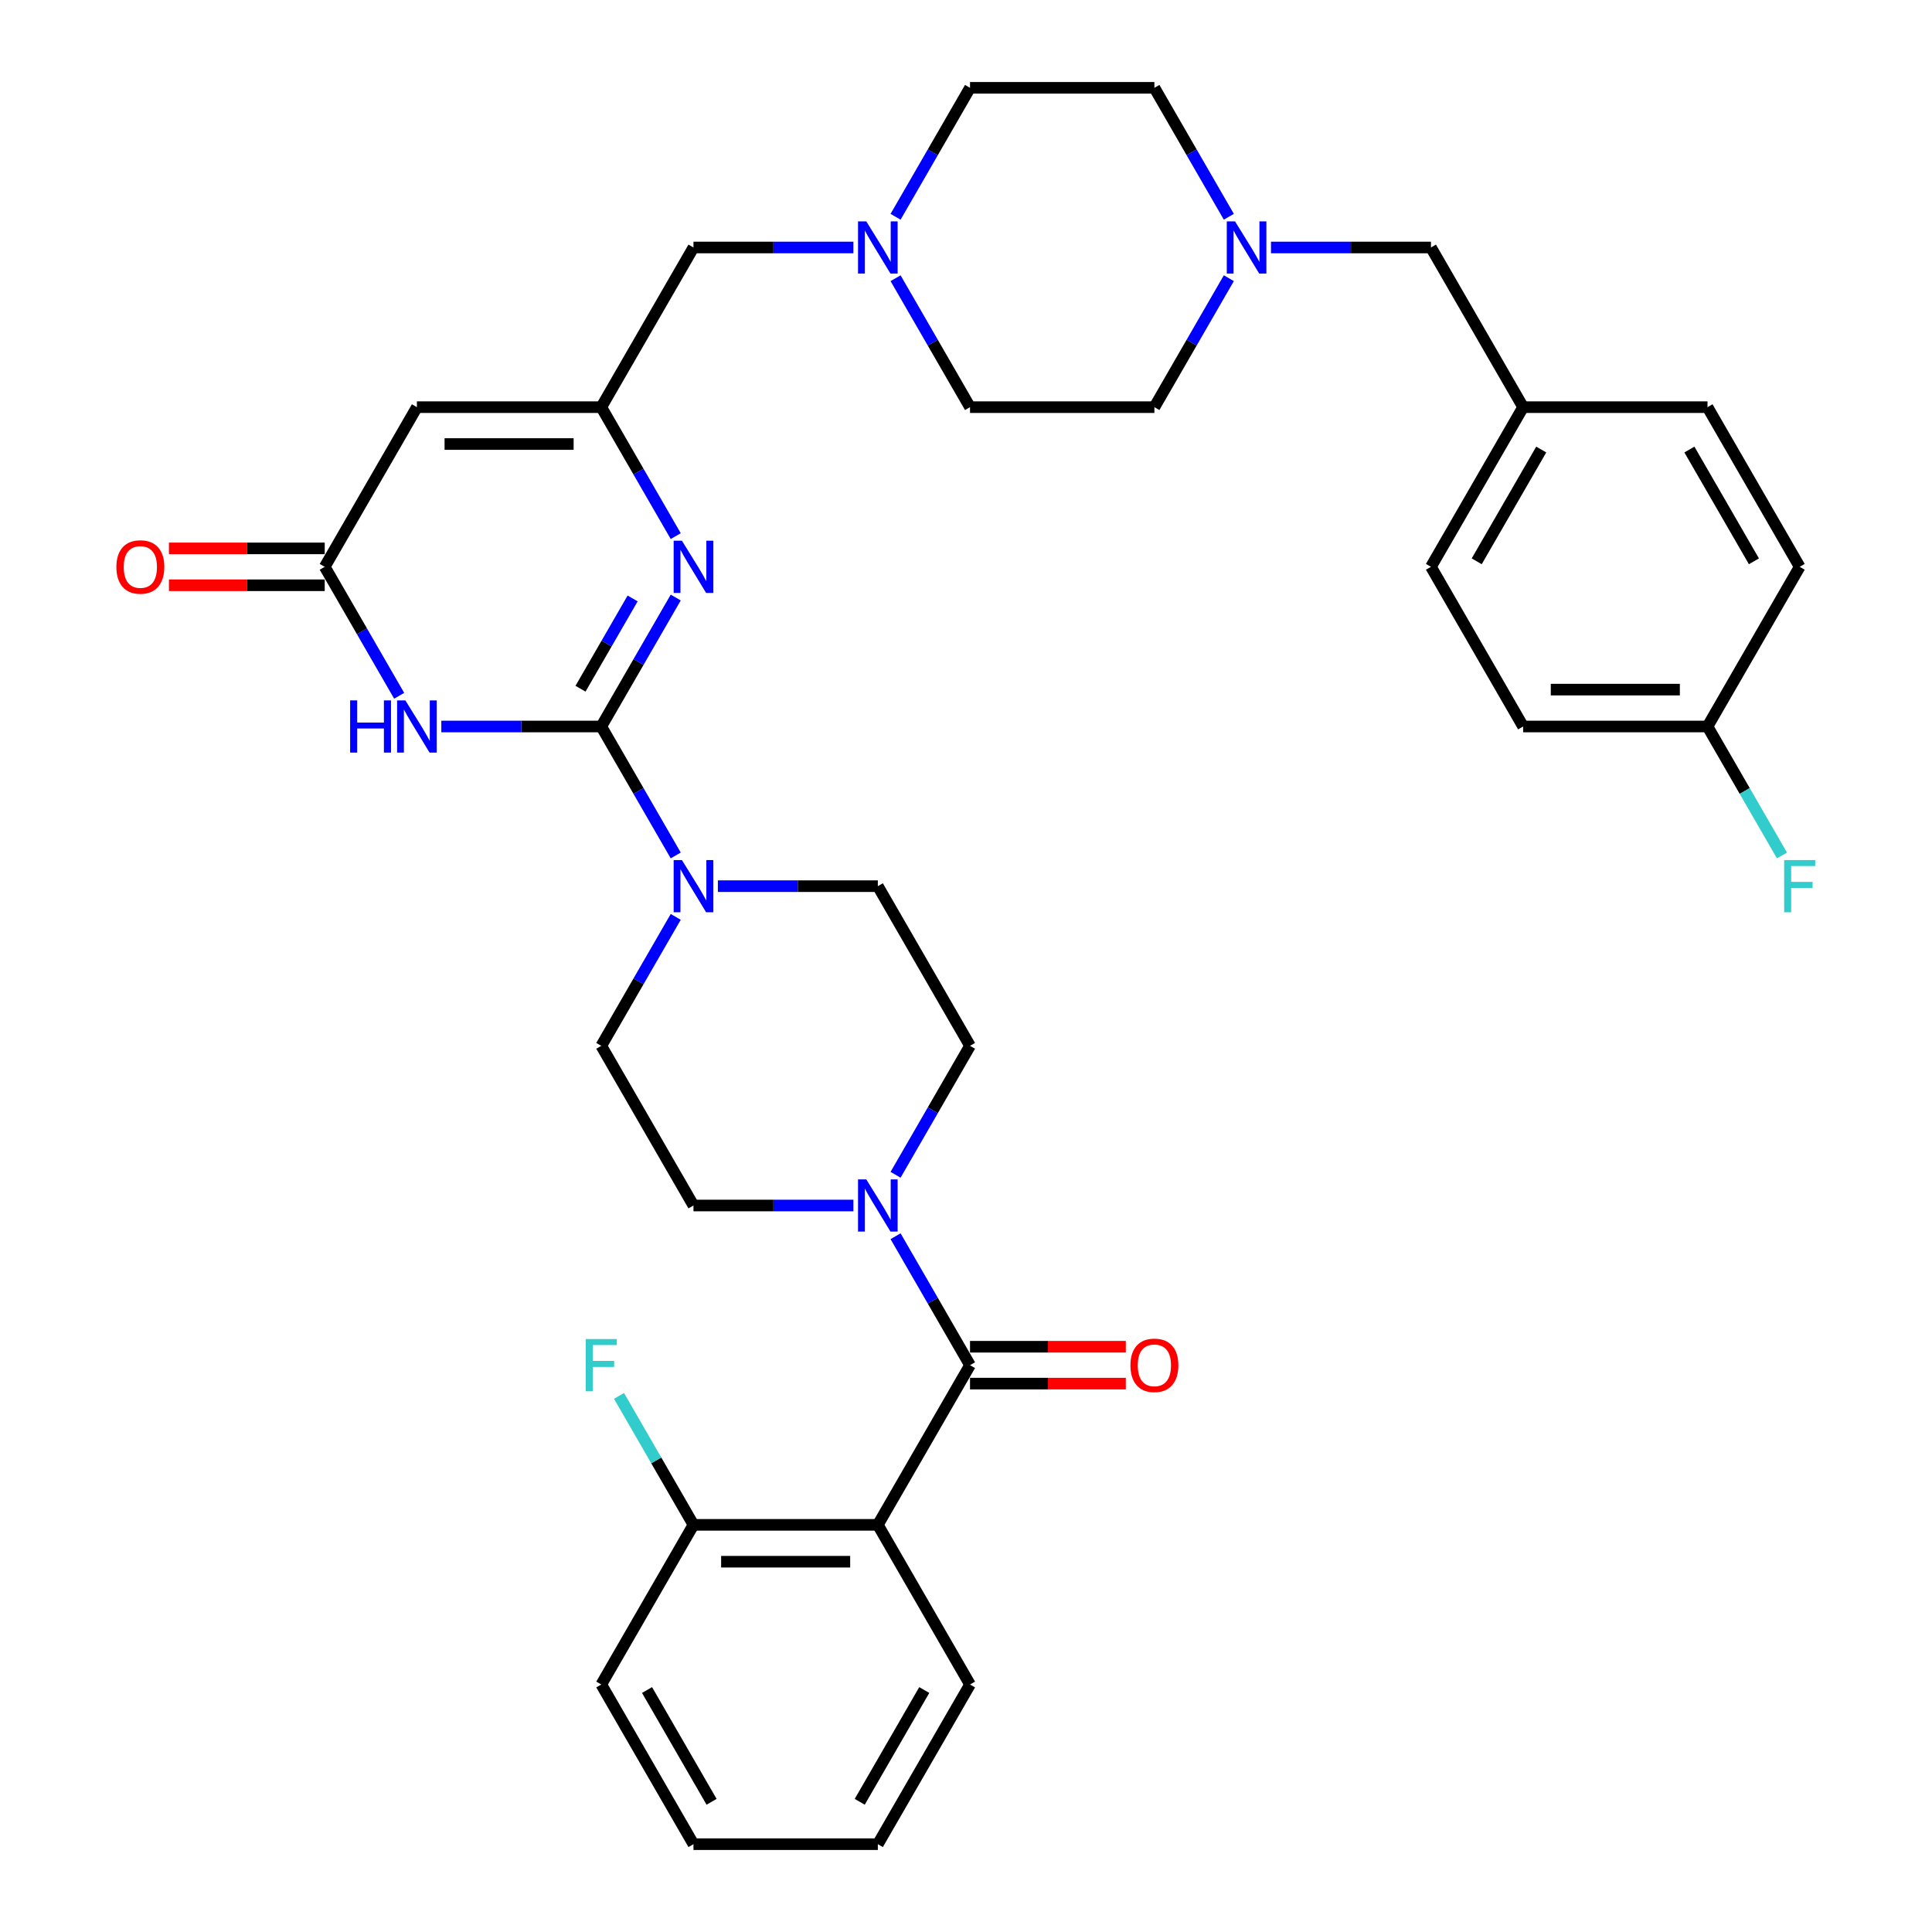 <?xml version='1.0' encoding='iso-8859-1'?>
<svg version='1.1' baseProfile='full'
              xmlns='http://www.w3.org/2000/svg'
                      xmlns:rdkit='http://www.rdkit.org/xml'
                      xmlns:xlink='http://www.w3.org/1999/xlink'
                  xml:space='preserve'
width='1000px' height='1000px' viewBox='0 0 1000 1000'>
<!-- END OF HEADER -->
<rect style='opacity:1.0;fill:#FFFFFF;stroke:none' width='1000' height='1000' x='0' y='0'> </rect>
<path class='bond-0' d='M 502.082,541.322 L 482.814,574.695' style='fill:none;fill-rule:evenodd;stroke:#000000;stroke-width:6px;stroke-linecap:butt;stroke-linejoin:miter;stroke-opacity:1' />
<path class='bond-0' d='M 482.814,574.695 L 463.546,608.068' style='fill:none;fill-rule:evenodd;stroke:#0000FF;stroke-width:6px;stroke-linecap:butt;stroke-linejoin:miter;stroke-opacity:1' />
<path class='bond-1' d='M 502.082,541.322 L 454.367,458.678' style='fill:none;fill-rule:evenodd;stroke:#000000;stroke-width:6px;stroke-linecap:butt;stroke-linejoin:miter;stroke-opacity:1' />
<path class='bond-2' d='M 441.732,623.967 L 400.335,623.967' style='fill:none;fill-rule:evenodd;stroke:#0000FF;stroke-width:6px;stroke-linecap:butt;stroke-linejoin:miter;stroke-opacity:1' />
<path class='bond-2' d='M 400.335,623.967 L 358.937,623.967' style='fill:none;fill-rule:evenodd;stroke:#000000;stroke-width:6px;stroke-linecap:butt;stroke-linejoin:miter;stroke-opacity:1' />
<path class='bond-3' d='M 463.546,639.866 L 482.814,673.239' style='fill:none;fill-rule:evenodd;stroke:#0000FF;stroke-width:6px;stroke-linecap:butt;stroke-linejoin:miter;stroke-opacity:1' />
<path class='bond-3' d='M 482.814,673.239 L 502.082,706.612' style='fill:none;fill-rule:evenodd;stroke:#000000;stroke-width:6px;stroke-linecap:butt;stroke-linejoin:miter;stroke-opacity:1' />
<path class='bond-4' d='M 358.937,623.967 L 311.222,541.322' style='fill:none;fill-rule:evenodd;stroke:#000000;stroke-width:6px;stroke-linecap:butt;stroke-linejoin:miter;stroke-opacity:1' />
<path class='bond-5' d='M 502.082,716.155 L 542.401,716.155' style='fill:none;fill-rule:evenodd;stroke:#000000;stroke-width:6px;stroke-linecap:butt;stroke-linejoin:miter;stroke-opacity:1' />
<path class='bond-5' d='M 542.401,716.155 L 582.72,716.155' style='fill:none;fill-rule:evenodd;stroke:#FF0000;stroke-width:6px;stroke-linecap:butt;stroke-linejoin:miter;stroke-opacity:1' />
<path class='bond-5' d='M 502.082,697.069 L 542.401,697.069' style='fill:none;fill-rule:evenodd;stroke:#000000;stroke-width:6px;stroke-linecap:butt;stroke-linejoin:miter;stroke-opacity:1' />
<path class='bond-5' d='M 542.401,697.069 L 582.72,697.069' style='fill:none;fill-rule:evenodd;stroke:#FF0000;stroke-width:6px;stroke-linecap:butt;stroke-linejoin:miter;stroke-opacity:1' />
<path class='bond-6' d='M 502.082,706.612 L 454.367,789.256' style='fill:none;fill-rule:evenodd;stroke:#000000;stroke-width:6px;stroke-linecap:butt;stroke-linejoin:miter;stroke-opacity:1' />
<path class='bond-7' d='M 454.367,789.256 L 358.937,789.256' style='fill:none;fill-rule:evenodd;stroke:#000000;stroke-width:6px;stroke-linecap:butt;stroke-linejoin:miter;stroke-opacity:1' />
<path class='bond-7' d='M 440.052,808.342 L 373.252,808.342' style='fill:none;fill-rule:evenodd;stroke:#000000;stroke-width:6px;stroke-linecap:butt;stroke-linejoin:miter;stroke-opacity:1' />
<path class='bond-8' d='M 454.367,789.256 L 502.082,871.901' style='fill:none;fill-rule:evenodd;stroke:#000000;stroke-width:6px;stroke-linecap:butt;stroke-linejoin:miter;stroke-opacity:1' />
<path class='bond-9' d='M 358.937,789.256 L 339.669,755.883' style='fill:none;fill-rule:evenodd;stroke:#000000;stroke-width:6px;stroke-linecap:butt;stroke-linejoin:miter;stroke-opacity:1' />
<path class='bond-9' d='M 339.669,755.883 L 320.401,722.51' style='fill:none;fill-rule:evenodd;stroke:#33CCCC;stroke-width:6px;stroke-linecap:butt;stroke-linejoin:miter;stroke-opacity:1' />
<path class='bond-10' d='M 358.937,789.256 L 311.222,871.901' style='fill:none;fill-rule:evenodd;stroke:#000000;stroke-width:6px;stroke-linecap:butt;stroke-linejoin:miter;stroke-opacity:1' />
<path class='bond-11' d='M 215.792,210.744 L 311.222,210.744' style='fill:none;fill-rule:evenodd;stroke:#000000;stroke-width:6px;stroke-linecap:butt;stroke-linejoin:miter;stroke-opacity:1' />
<path class='bond-11' d='M 230.107,229.83 L 296.908,229.83' style='fill:none;fill-rule:evenodd;stroke:#000000;stroke-width:6px;stroke-linecap:butt;stroke-linejoin:miter;stroke-opacity:1' />
<path class='bond-12' d='M 215.792,210.744 L 168.078,293.388' style='fill:none;fill-rule:evenodd;stroke:#000000;stroke-width:6px;stroke-linecap:butt;stroke-linejoin:miter;stroke-opacity:1' />
<path class='bond-13' d='M 311.222,210.744 L 330.49,244.117' style='fill:none;fill-rule:evenodd;stroke:#000000;stroke-width:6px;stroke-linecap:butt;stroke-linejoin:miter;stroke-opacity:1' />
<path class='bond-13' d='M 330.49,244.117 L 349.758,277.49' style='fill:none;fill-rule:evenodd;stroke:#0000FF;stroke-width:6px;stroke-linecap:butt;stroke-linejoin:miter;stroke-opacity:1' />
<path class='bond-14' d='M 311.222,210.744 L 358.937,128.099' style='fill:none;fill-rule:evenodd;stroke:#000000;stroke-width:6px;stroke-linecap:butt;stroke-linejoin:miter;stroke-opacity:1' />
<path class='bond-15' d='M 349.758,309.287 L 330.49,342.66' style='fill:none;fill-rule:evenodd;stroke:#0000FF;stroke-width:6px;stroke-linecap:butt;stroke-linejoin:miter;stroke-opacity:1' />
<path class='bond-15' d='M 330.49,342.66 L 311.222,376.033' style='fill:none;fill-rule:evenodd;stroke:#000000;stroke-width:6px;stroke-linecap:butt;stroke-linejoin:miter;stroke-opacity:1' />
<path class='bond-15' d='M 327.449,309.756 L 313.961,333.117' style='fill:none;fill-rule:evenodd;stroke:#0000FF;stroke-width:6px;stroke-linecap:butt;stroke-linejoin:miter;stroke-opacity:1' />
<path class='bond-15' d='M 313.961,333.117 L 300.474,356.478' style='fill:none;fill-rule:evenodd;stroke:#000000;stroke-width:6px;stroke-linecap:butt;stroke-linejoin:miter;stroke-opacity:1' />
<path class='bond-16' d='M 311.222,376.033 L 269.825,376.033' style='fill:none;fill-rule:evenodd;stroke:#000000;stroke-width:6px;stroke-linecap:butt;stroke-linejoin:miter;stroke-opacity:1' />
<path class='bond-16' d='M 269.825,376.033 L 228.427,376.033' style='fill:none;fill-rule:evenodd;stroke:#0000FF;stroke-width:6px;stroke-linecap:butt;stroke-linejoin:miter;stroke-opacity:1' />
<path class='bond-17' d='M 311.222,376.033 L 330.49,409.406' style='fill:none;fill-rule:evenodd;stroke:#000000;stroke-width:6px;stroke-linecap:butt;stroke-linejoin:miter;stroke-opacity:1' />
<path class='bond-17' d='M 330.49,409.406 L 349.758,442.779' style='fill:none;fill-rule:evenodd;stroke:#0000FF;stroke-width:6px;stroke-linecap:butt;stroke-linejoin:miter;stroke-opacity:1' />
<path class='bond-18' d='M 206.613,360.134 L 187.345,326.761' style='fill:none;fill-rule:evenodd;stroke:#0000FF;stroke-width:6px;stroke-linecap:butt;stroke-linejoin:miter;stroke-opacity:1' />
<path class='bond-18' d='M 187.345,326.761 L 168.078,293.388' style='fill:none;fill-rule:evenodd;stroke:#000000;stroke-width:6px;stroke-linecap:butt;stroke-linejoin:miter;stroke-opacity:1' />
<path class='bond-19' d='M 168.078,283.845 L 127.758,283.845' style='fill:none;fill-rule:evenodd;stroke:#000000;stroke-width:6px;stroke-linecap:butt;stroke-linejoin:miter;stroke-opacity:1' />
<path class='bond-19' d='M 127.758,283.845 L 87.439,283.845' style='fill:none;fill-rule:evenodd;stroke:#FF0000;stroke-width:6px;stroke-linecap:butt;stroke-linejoin:miter;stroke-opacity:1' />
<path class='bond-19' d='M 168.078,302.931 L 127.758,302.931' style='fill:none;fill-rule:evenodd;stroke:#000000;stroke-width:6px;stroke-linecap:butt;stroke-linejoin:miter;stroke-opacity:1' />
<path class='bond-19' d='M 127.758,302.931 L 87.439,302.931' style='fill:none;fill-rule:evenodd;stroke:#FF0000;stroke-width:6px;stroke-linecap:butt;stroke-linejoin:miter;stroke-opacity:1' />
<path class='bond-20' d='M 349.758,474.576 L 330.49,507.949' style='fill:none;fill-rule:evenodd;stroke:#0000FF;stroke-width:6px;stroke-linecap:butt;stroke-linejoin:miter;stroke-opacity:1' />
<path class='bond-20' d='M 330.49,507.949 L 311.222,541.322' style='fill:none;fill-rule:evenodd;stroke:#000000;stroke-width:6px;stroke-linecap:butt;stroke-linejoin:miter;stroke-opacity:1' />
<path class='bond-21' d='M 371.572,458.678 L 412.969,458.678' style='fill:none;fill-rule:evenodd;stroke:#0000FF;stroke-width:6px;stroke-linecap:butt;stroke-linejoin:miter;stroke-opacity:1' />
<path class='bond-21' d='M 412.969,458.678 L 454.367,458.678' style='fill:none;fill-rule:evenodd;stroke:#000000;stroke-width:6px;stroke-linecap:butt;stroke-linejoin:miter;stroke-opacity:1' />
<path class='bond-22' d='M 358.937,128.099 L 400.335,128.099' style='fill:none;fill-rule:evenodd;stroke:#000000;stroke-width:6px;stroke-linecap:butt;stroke-linejoin:miter;stroke-opacity:1' />
<path class='bond-22' d='M 400.335,128.099 L 441.732,128.099' style='fill:none;fill-rule:evenodd;stroke:#0000FF;stroke-width:6px;stroke-linecap:butt;stroke-linejoin:miter;stroke-opacity:1' />
<path class='bond-23' d='M 463.546,143.998 L 482.814,177.371' style='fill:none;fill-rule:evenodd;stroke:#0000FF;stroke-width:6px;stroke-linecap:butt;stroke-linejoin:miter;stroke-opacity:1' />
<path class='bond-23' d='M 482.814,177.371 L 502.082,210.744' style='fill:none;fill-rule:evenodd;stroke:#000000;stroke-width:6px;stroke-linecap:butt;stroke-linejoin:miter;stroke-opacity:1' />
<path class='bond-24' d='M 463.546,112.201 L 482.814,78.828' style='fill:none;fill-rule:evenodd;stroke:#0000FF;stroke-width:6px;stroke-linecap:butt;stroke-linejoin:miter;stroke-opacity:1' />
<path class='bond-24' d='M 482.814,78.828 L 502.082,45.455' style='fill:none;fill-rule:evenodd;stroke:#000000;stroke-width:6px;stroke-linecap:butt;stroke-linejoin:miter;stroke-opacity:1' />
<path class='bond-25' d='M 597.512,45.455 L 616.78,78.828' style='fill:none;fill-rule:evenodd;stroke:#000000;stroke-width:6px;stroke-linecap:butt;stroke-linejoin:miter;stroke-opacity:1' />
<path class='bond-25' d='M 616.78,78.828 L 636.047,112.201' style='fill:none;fill-rule:evenodd;stroke:#0000FF;stroke-width:6px;stroke-linecap:butt;stroke-linejoin:miter;stroke-opacity:1' />
<path class='bond-26' d='M 597.512,45.455 L 502.082,45.455' style='fill:none;fill-rule:evenodd;stroke:#000000;stroke-width:6px;stroke-linecap:butt;stroke-linejoin:miter;stroke-opacity:1' />
<path class='bond-27' d='M 636.047,143.998 L 616.78,177.371' style='fill:none;fill-rule:evenodd;stroke:#0000FF;stroke-width:6px;stroke-linecap:butt;stroke-linejoin:miter;stroke-opacity:1' />
<path class='bond-27' d='M 616.78,177.371 L 597.512,210.744' style='fill:none;fill-rule:evenodd;stroke:#000000;stroke-width:6px;stroke-linecap:butt;stroke-linejoin:miter;stroke-opacity:1' />
<path class='bond-28' d='M 657.861,128.099 L 699.259,128.099' style='fill:none;fill-rule:evenodd;stroke:#0000FF;stroke-width:6px;stroke-linecap:butt;stroke-linejoin:miter;stroke-opacity:1' />
<path class='bond-28' d='M 699.259,128.099 L 740.656,128.099' style='fill:none;fill-rule:evenodd;stroke:#000000;stroke-width:6px;stroke-linecap:butt;stroke-linejoin:miter;stroke-opacity:1' />
<path class='bond-29' d='M 597.512,210.744 L 502.082,210.744' style='fill:none;fill-rule:evenodd;stroke:#000000;stroke-width:6px;stroke-linecap:butt;stroke-linejoin:miter;stroke-opacity:1' />
<path class='bond-30' d='M 740.656,128.099 L 788.371,210.744' style='fill:none;fill-rule:evenodd;stroke:#000000;stroke-width:6px;stroke-linecap:butt;stroke-linejoin:miter;stroke-opacity:1' />
<path class='bond-31' d='M 788.371,210.744 L 740.656,293.388' style='fill:none;fill-rule:evenodd;stroke:#000000;stroke-width:6px;stroke-linecap:butt;stroke-linejoin:miter;stroke-opacity:1' />
<path class='bond-31' d='M 797.743,232.683 L 764.342,290.535' style='fill:none;fill-rule:evenodd;stroke:#000000;stroke-width:6px;stroke-linecap:butt;stroke-linejoin:miter;stroke-opacity:1' />
<path class='bond-32' d='M 788.371,210.744 L 883.801,210.744' style='fill:none;fill-rule:evenodd;stroke:#000000;stroke-width:6px;stroke-linecap:butt;stroke-linejoin:miter;stroke-opacity:1' />
<path class='bond-33' d='M 740.656,293.388 L 788.371,376.033' style='fill:none;fill-rule:evenodd;stroke:#000000;stroke-width:6px;stroke-linecap:butt;stroke-linejoin:miter;stroke-opacity:1' />
<path class='bond-34' d='M 788.371,376.033 L 883.801,376.033' style='fill:none;fill-rule:evenodd;stroke:#000000;stroke-width:6px;stroke-linecap:butt;stroke-linejoin:miter;stroke-opacity:1' />
<path class='bond-34' d='M 802.686,356.947 L 869.487,356.947' style='fill:none;fill-rule:evenodd;stroke:#000000;stroke-width:6px;stroke-linecap:butt;stroke-linejoin:miter;stroke-opacity:1' />
<path class='bond-35' d='M 883.801,376.033 L 931.516,293.388' style='fill:none;fill-rule:evenodd;stroke:#000000;stroke-width:6px;stroke-linecap:butt;stroke-linejoin:miter;stroke-opacity:1' />
<path class='bond-36' d='M 883.801,376.033 L 903.069,409.406' style='fill:none;fill-rule:evenodd;stroke:#000000;stroke-width:6px;stroke-linecap:butt;stroke-linejoin:miter;stroke-opacity:1' />
<path class='bond-36' d='M 903.069,409.406 L 922.337,442.779' style='fill:none;fill-rule:evenodd;stroke:#33CCCC;stroke-width:6px;stroke-linecap:butt;stroke-linejoin:miter;stroke-opacity:1' />
<path class='bond-37' d='M 931.516,293.388 L 883.801,210.744' style='fill:none;fill-rule:evenodd;stroke:#000000;stroke-width:6px;stroke-linecap:butt;stroke-linejoin:miter;stroke-opacity:1' />
<path class='bond-37' d='M 907.83,290.535 L 874.429,232.683' style='fill:none;fill-rule:evenodd;stroke:#000000;stroke-width:6px;stroke-linecap:butt;stroke-linejoin:miter;stroke-opacity:1' />
<path class='bond-38' d='M 502.082,871.901 L 454.367,954.545' style='fill:none;fill-rule:evenodd;stroke:#000000;stroke-width:6px;stroke-linecap:butt;stroke-linejoin:miter;stroke-opacity:1' />
<path class='bond-38' d='M 478.396,874.755 L 444.995,932.606' style='fill:none;fill-rule:evenodd;stroke:#000000;stroke-width:6px;stroke-linecap:butt;stroke-linejoin:miter;stroke-opacity:1' />
<path class='bond-39' d='M 311.222,871.901 L 358.937,954.545' style='fill:none;fill-rule:evenodd;stroke:#000000;stroke-width:6px;stroke-linecap:butt;stroke-linejoin:miter;stroke-opacity:1' />
<path class='bond-39' d='M 334.908,874.755 L 368.309,932.606' style='fill:none;fill-rule:evenodd;stroke:#000000;stroke-width:6px;stroke-linecap:butt;stroke-linejoin:miter;stroke-opacity:1' />
<path class='bond-40' d='M 454.367,954.545 L 358.937,954.545' style='fill:none;fill-rule:evenodd;stroke:#000000;stroke-width:6px;stroke-linecap:butt;stroke-linejoin:miter;stroke-opacity:1' />
<path  class='atom-1' d='M 448.393 610.454
L 457.249 624.769
Q 458.127 626.181, 459.539 628.738
Q 460.952 631.296, 461.028 631.449
L 461.028 610.454
L 464.616 610.454
L 464.616 637.48
L 460.913 637.48
L 451.409 621.829
Q 450.302 619.997, 449.118 617.898
Q 447.973 615.798, 447.63 615.149
L 447.63 637.48
L 444.118 637.48
L 444.118 610.454
L 448.393 610.454
' fill='#0000FF'/>
<path  class='atom-4' d='M 585.106 706.688
Q 585.106 700.199, 588.312 696.572
Q 591.519 692.946, 597.512 692.946
Q 603.505 692.946, 606.711 696.572
Q 609.917 700.199, 609.917 706.688
Q 609.917 713.253, 606.673 716.994
Q 603.428 720.697, 597.512 720.697
Q 591.557 720.697, 588.312 716.994
Q 585.106 713.292, 585.106 706.688
M 597.512 717.643
Q 601.634 717.643, 603.848 714.895
Q 606.1 712.108, 606.1 706.688
Q 606.1 701.382, 603.848 698.71
Q 601.634 696, 597.512 696
Q 593.389 696, 591.137 698.672
Q 588.923 701.344, 588.923 706.688
Q 588.923 712.146, 591.137 714.895
Q 593.389 717.643, 597.512 717.643
' fill='#FF0000'/>
<path  class='atom-7' d='M 303.187 693.099
L 319.257 693.099
L 319.257 696.191
L 306.813 696.191
L 306.813 704.398
L 317.883 704.398
L 317.883 707.528
L 306.813 707.528
L 306.813 720.124
L 303.187 720.124
L 303.187 693.099
' fill='#33CCCC'/>
<path  class='atom-10' d='M 352.963 279.876
L 361.819 294.19
Q 362.697 295.602, 364.109 298.16
Q 365.522 300.717, 365.598 300.87
L 365.598 279.876
L 369.186 279.876
L 369.186 306.901
L 365.484 306.901
L 355.979 291.251
Q 354.872 289.419, 353.688 287.319
Q 352.543 285.22, 352.2 284.571
L 352.2 306.901
L 348.688 306.901
L 348.688 279.876
L 352.963 279.876
' fill='#0000FF'/>
<path  class='atom-12' d='M 181.228 362.52
L 184.892 362.52
L 184.892 374.01
L 198.71 374.01
L 198.71 362.52
L 202.375 362.52
L 202.375 389.546
L 198.71 389.546
L 198.71 377.064
L 184.892 377.064
L 184.892 389.546
L 181.228 389.546
L 181.228 362.52
' fill='#0000FF'/>
<path  class='atom-12' d='M 209.819 362.52
L 218.674 376.835
Q 219.552 378.247, 220.965 380.805
Q 222.377 383.362, 222.453 383.515
L 222.453 362.52
L 226.042 362.52
L 226.042 389.546
L 222.339 389.546
L 212.834 373.895
Q 211.727 372.063, 210.544 369.964
Q 209.399 367.864, 209.055 367.215
L 209.055 389.546
L 205.543 389.546
L 205.543 362.52
L 209.819 362.52
' fill='#0000FF'/>
<path  class='atom-14' d='M 60.242 293.465
Q 60.242 286.976, 63.448 283.349
Q 66.655 279.723, 72.648 279.723
Q 78.641 279.723, 81.847 283.349
Q 85.054 286.976, 85.054 293.465
Q 85.054 300.03, 81.809 303.771
Q 78.564 307.474, 72.648 307.474
Q 66.693 307.474, 63.448 303.771
Q 60.242 300.069, 60.242 293.465
M 72.648 304.42
Q 76.77 304.42, 78.984 301.672
Q 81.236 298.885, 81.236 293.465
Q 81.236 288.159, 78.984 285.487
Q 76.77 282.777, 72.648 282.777
Q 68.525 282.777, 66.273 285.449
Q 64.059 288.121, 64.059 293.465
Q 64.059 298.923, 66.273 301.672
Q 68.525 304.42, 72.648 304.42
' fill='#FF0000'/>
<path  class='atom-15' d='M 352.963 445.165
L 361.819 459.479
Q 362.697 460.892, 364.109 463.449
Q 365.522 466.007, 365.598 466.159
L 365.598 445.165
L 369.186 445.165
L 369.186 472.191
L 365.484 472.191
L 355.979 456.54
Q 354.872 454.708, 353.688 452.608
Q 352.543 450.509, 352.2 449.86
L 352.2 472.191
L 348.688 472.191
L 348.688 445.165
L 352.963 445.165
' fill='#0000FF'/>
<path  class='atom-17' d='M 448.393 114.586
L 457.249 128.901
Q 458.127 130.313, 459.539 132.871
Q 460.952 135.428, 461.028 135.581
L 461.028 114.586
L 464.616 114.586
L 464.616 141.612
L 460.913 141.612
L 451.409 125.962
Q 450.302 124.129, 449.118 122.03
Q 447.973 119.93, 447.63 119.281
L 447.63 141.612
L 444.118 141.612
L 444.118 114.586
L 448.393 114.586
' fill='#0000FF'/>
<path  class='atom-21' d='M 639.253 114.586
L 648.108 128.901
Q 648.986 130.313, 650.399 132.871
Q 651.811 135.428, 651.888 135.581
L 651.888 114.586
L 655.476 114.586
L 655.476 141.612
L 651.773 141.612
L 642.268 125.962
Q 641.161 124.129, 639.978 122.03
Q 638.833 119.93, 638.489 119.281
L 638.489 141.612
L 634.977 141.612
L 634.977 114.586
L 639.253 114.586
' fill='#0000FF'/>
<path  class='atom-32' d='M 923.481 445.165
L 939.551 445.165
L 939.551 448.257
L 927.107 448.257
L 927.107 456.464
L 938.177 456.464
L 938.177 459.594
L 927.107 459.594
L 927.107 472.191
L 923.481 472.191
L 923.481 445.165
' fill='#33CCCC'/>
</svg>
